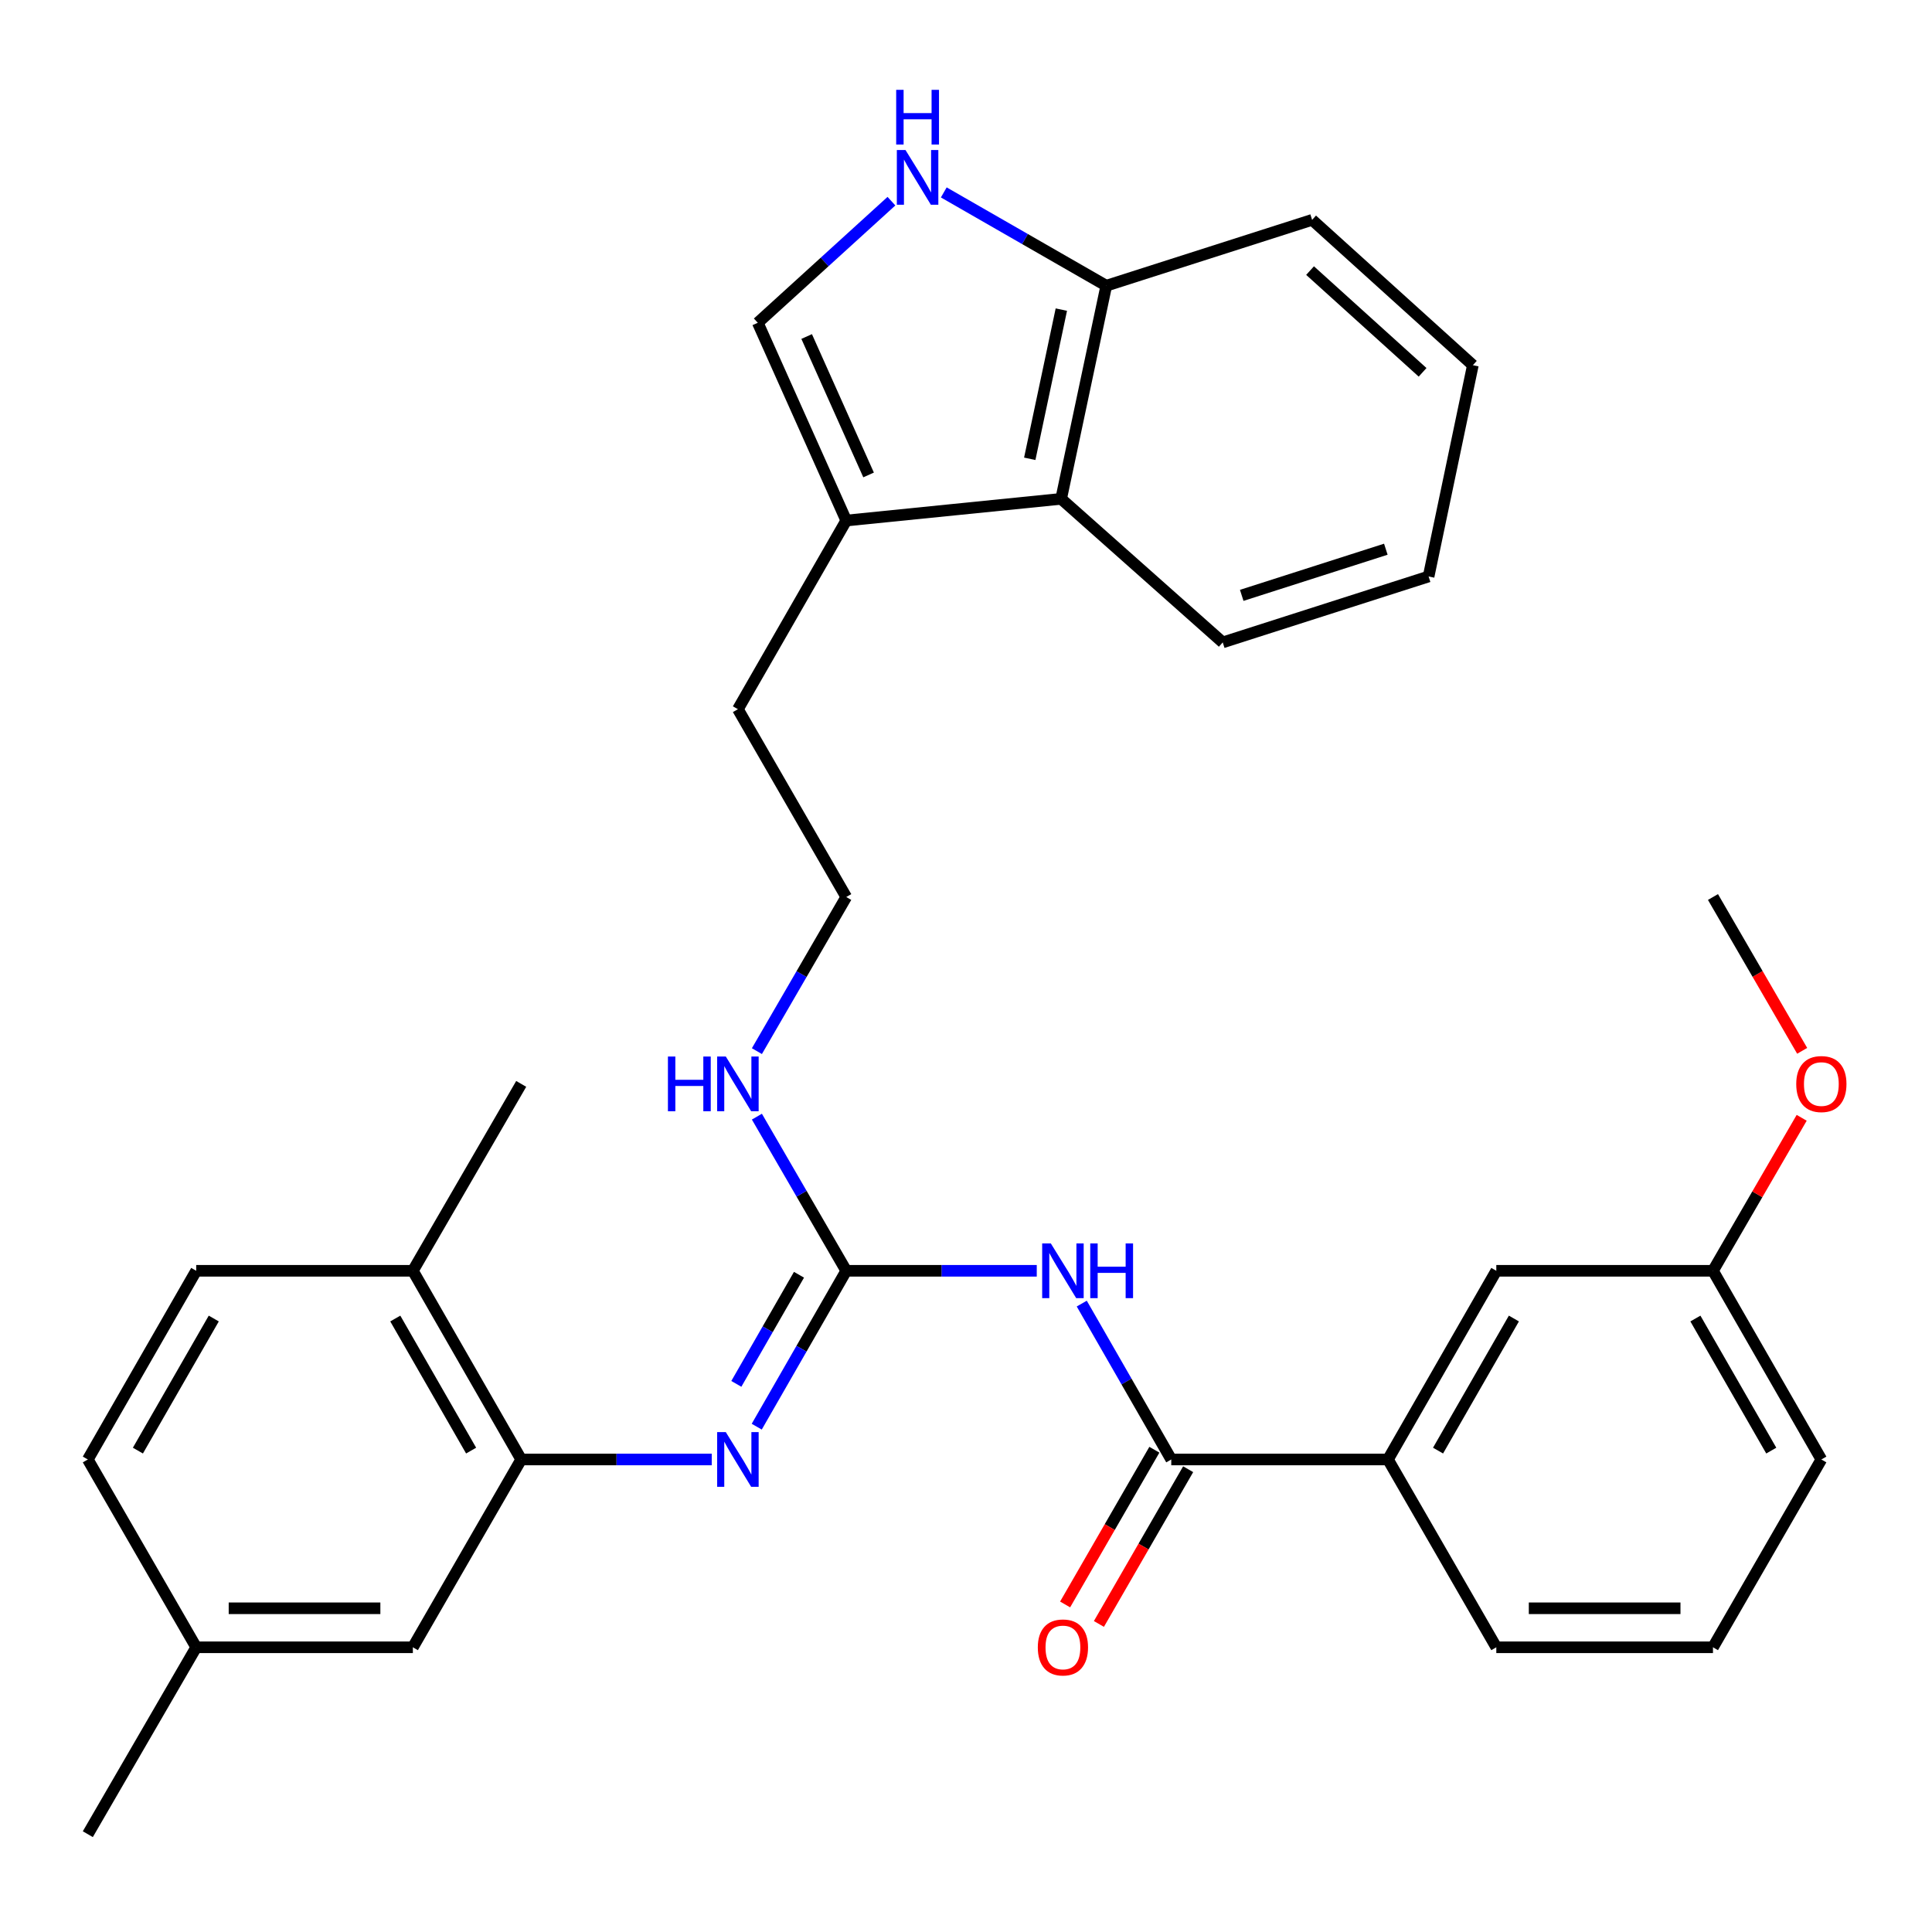 <?xml version='1.0' encoding='iso-8859-1'?>
<svg version='1.1' baseProfile='full'
              xmlns='http://www.w3.org/2000/svg'
                      xmlns:rdkit='http://www.rdkit.org/xml'
                      xmlns:xlink='http://www.w3.org/1999/xlink'
                  xml:space='preserve'
width='1000px' height='1000px' viewBox='0 0 1000 1000'>
<!-- END OF HEADER -->
<rect style='opacity:1.0;fill:#FFFFFF;stroke:none' width='1000' height='1000' x='0' y='0'> </rect>
<path class='bond-0' d='M 536.625,657.762 L 487.32,657.762' style='fill:none;fill-rule:evenodd;stroke:#0000FF;stroke-width:6px;stroke-linecap:butt;stroke-linejoin:miter;stroke-opacity:1' />
<path class='bond-0' d='M 487.32,657.762 L 438.015,657.762' style='fill:none;fill-rule:evenodd;stroke:#000000;stroke-width:6px;stroke-linecap:butt;stroke-linejoin:miter;stroke-opacity:1' />
<path class='bond-1' d='M 559.916,674.737 L 583.081,715.08' style='fill:none;fill-rule:evenodd;stroke:#0000FF;stroke-width:6px;stroke-linecap:butt;stroke-linejoin:miter;stroke-opacity:1' />
<path class='bond-1' d='M 583.081,715.08 L 606.246,755.423' style='fill:none;fill-rule:evenodd;stroke:#000000;stroke-width:6px;stroke-linecap:butt;stroke-linejoin:miter;stroke-opacity:1' />
<path class='bond-2' d='M 438.015,657.762 L 414.85,698.105' style='fill:none;fill-rule:evenodd;stroke:#000000;stroke-width:6px;stroke-linecap:butt;stroke-linejoin:miter;stroke-opacity:1' />
<path class='bond-2' d='M 414.85,698.105 L 391.685,738.447' style='fill:none;fill-rule:evenodd;stroke:#0000FF;stroke-width:6px;stroke-linecap:butt;stroke-linejoin:miter;stroke-opacity:1' />
<path class='bond-2' d='M 413.555,659.81 L 397.34,688.05' style='fill:none;fill-rule:evenodd;stroke:#000000;stroke-width:6px;stroke-linecap:butt;stroke-linejoin:miter;stroke-opacity:1' />
<path class='bond-2' d='M 397.34,688.05 L 381.125,716.29' style='fill:none;fill-rule:evenodd;stroke:#0000FF;stroke-width:6px;stroke-linecap:butt;stroke-linejoin:miter;stroke-opacity:1' />
<path class='bond-14' d='M 438.015,657.762 L 414.891,617.869' style='fill:none;fill-rule:evenodd;stroke:#000000;stroke-width:6px;stroke-linecap:butt;stroke-linejoin:miter;stroke-opacity:1' />
<path class='bond-14' d='M 414.891,617.869 L 391.767,577.977' style='fill:none;fill-rule:evenodd;stroke:#0000FF;stroke-width:6px;stroke-linecap:butt;stroke-linejoin:miter;stroke-opacity:1' />
<path class='bond-8' d='M 606.246,755.423 L 718.411,755.423' style='fill:none;fill-rule:evenodd;stroke:#000000;stroke-width:6px;stroke-linecap:butt;stroke-linejoin:miter;stroke-opacity:1' />
<path class='bond-11' d='M 597.5,750.378 L 574.402,790.421' style='fill:none;fill-rule:evenodd;stroke:#000000;stroke-width:6px;stroke-linecap:butt;stroke-linejoin:miter;stroke-opacity:1' />
<path class='bond-11' d='M 574.402,790.421 L 551.303,830.464' style='fill:none;fill-rule:evenodd;stroke:#FF0000;stroke-width:6px;stroke-linecap:butt;stroke-linejoin:miter;stroke-opacity:1' />
<path class='bond-11' d='M 614.991,760.467 L 591.892,800.51' style='fill:none;fill-rule:evenodd;stroke:#000000;stroke-width:6px;stroke-linecap:butt;stroke-linejoin:miter;stroke-opacity:1' />
<path class='bond-11' d='M 591.892,800.51 L 568.793,840.553' style='fill:none;fill-rule:evenodd;stroke:#FF0000;stroke-width:6px;stroke-linecap:butt;stroke-linejoin:miter;stroke-opacity:1' />
<path class='bond-4' d='M 368.394,755.423 L 319.084,755.423' style='fill:none;fill-rule:evenodd;stroke:#0000FF;stroke-width:6px;stroke-linecap:butt;stroke-linejoin:miter;stroke-opacity:1' />
<path class='bond-4' d='M 319.084,755.423 L 269.773,755.423' style='fill:none;fill-rule:evenodd;stroke:#000000;stroke-width:6px;stroke-linecap:butt;stroke-linejoin:miter;stroke-opacity:1' />
<path class='bond-3' d='M 461.408,104.126 L 426.816,135.598' style='fill:none;fill-rule:evenodd;stroke:#0000FF;stroke-width:6px;stroke-linecap:butt;stroke-linejoin:miter;stroke-opacity:1' />
<path class='bond-3' d='M 426.816,135.598 L 392.225,167.07' style='fill:none;fill-rule:evenodd;stroke:#000000;stroke-width:6px;stroke-linecap:butt;stroke-linejoin:miter;stroke-opacity:1' />
<path class='bond-34' d='M 488.499,99.594 L 530.551,123.741' style='fill:none;fill-rule:evenodd;stroke:#0000FF;stroke-width:6px;stroke-linecap:butt;stroke-linejoin:miter;stroke-opacity:1' />
<path class='bond-34' d='M 530.551,123.741 L 572.604,147.888' style='fill:none;fill-rule:evenodd;stroke:#000000;stroke-width:6px;stroke-linecap:butt;stroke-linejoin:miter;stroke-opacity:1' />
<path class='bond-10' d='M 269.773,755.423 L 213.696,657.762' style='fill:none;fill-rule:evenodd;stroke:#000000;stroke-width:6px;stroke-linecap:butt;stroke-linejoin:miter;stroke-opacity:1' />
<path class='bond-10' d='M 243.851,750.828 L 204.598,682.466' style='fill:none;fill-rule:evenodd;stroke:#000000;stroke-width:6px;stroke-linecap:butt;stroke-linejoin:miter;stroke-opacity:1' />
<path class='bond-12' d='M 269.773,755.423 L 213.696,852.634' style='fill:none;fill-rule:evenodd;stroke:#000000;stroke-width:6px;stroke-linecap:butt;stroke-linejoin:miter;stroke-opacity:1' />
<path class='bond-5' d='M 392.225,167.07 L 438.015,269.43' style='fill:none;fill-rule:evenodd;stroke:#000000;stroke-width:6px;stroke-linecap:butt;stroke-linejoin:miter;stroke-opacity:1' />
<path class='bond-5' d='M 417.525,174.179 L 449.578,245.831' style='fill:none;fill-rule:evenodd;stroke:#000000;stroke-width:6px;stroke-linecap:butt;stroke-linejoin:miter;stroke-opacity:1' />
<path class='bond-6' d='M 438.015,269.43 L 381.938,367.08' style='fill:none;fill-rule:evenodd;stroke:#000000;stroke-width:6px;stroke-linecap:butt;stroke-linejoin:miter;stroke-opacity:1' />
<path class='bond-7' d='M 438.015,269.43 L 549.249,258.202' style='fill:none;fill-rule:evenodd;stroke:#000000;stroke-width:6px;stroke-linecap:butt;stroke-linejoin:miter;stroke-opacity:1' />
<path class='bond-9' d='M 549.249,258.202 L 572.604,147.888' style='fill:none;fill-rule:evenodd;stroke:#000000;stroke-width:6px;stroke-linecap:butt;stroke-linejoin:miter;stroke-opacity:1' />
<path class='bond-9' d='M 532.998,237.472 L 549.347,160.253' style='fill:none;fill-rule:evenodd;stroke:#000000;stroke-width:6px;stroke-linecap:butt;stroke-linejoin:miter;stroke-opacity:1' />
<path class='bond-23' d='M 549.249,258.202 L 632.887,332.507' style='fill:none;fill-rule:evenodd;stroke:#000000;stroke-width:6px;stroke-linecap:butt;stroke-linejoin:miter;stroke-opacity:1' />
<path class='bond-13' d='M 718.411,755.423 L 774.487,657.762' style='fill:none;fill-rule:evenodd;stroke:#000000;stroke-width:6px;stroke-linecap:butt;stroke-linejoin:miter;stroke-opacity:1' />
<path class='bond-13' d='M 744.332,750.828 L 783.586,682.466' style='fill:none;fill-rule:evenodd;stroke:#000000;stroke-width:6px;stroke-linecap:butt;stroke-linejoin:miter;stroke-opacity:1' />
<path class='bond-22' d='M 718.411,755.423 L 774.487,852.634' style='fill:none;fill-rule:evenodd;stroke:#000000;stroke-width:6px;stroke-linecap:butt;stroke-linejoin:miter;stroke-opacity:1' />
<path class='bond-25' d='M 572.604,147.888 L 679.149,113.797' style='fill:none;fill-rule:evenodd;stroke:#000000;stroke-width:6px;stroke-linecap:butt;stroke-linejoin:miter;stroke-opacity:1' />
<path class='bond-15' d='M 213.696,657.762 L 101.554,657.762' style='fill:none;fill-rule:evenodd;stroke:#000000;stroke-width:6px;stroke-linecap:butt;stroke-linejoin:miter;stroke-opacity:1' />
<path class='bond-26' d='M 213.696,657.762 L 269.773,561.021' style='fill:none;fill-rule:evenodd;stroke:#000000;stroke-width:6px;stroke-linecap:butt;stroke-linejoin:miter;stroke-opacity:1' />
<path class='bond-16' d='M 213.696,852.634 L 101.554,852.634' style='fill:none;fill-rule:evenodd;stroke:#000000;stroke-width:6px;stroke-linecap:butt;stroke-linejoin:miter;stroke-opacity:1' />
<path class='bond-16' d='M 196.875,832.443 L 118.375,832.443' style='fill:none;fill-rule:evenodd;stroke:#000000;stroke-width:6px;stroke-linecap:butt;stroke-linejoin:miter;stroke-opacity:1' />
<path class='bond-17' d='M 774.487,657.762 L 886.63,657.762' style='fill:none;fill-rule:evenodd;stroke:#000000;stroke-width:6px;stroke-linecap:butt;stroke-linejoin:miter;stroke-opacity:1' />
<path class='bond-19' d='M 391.768,544.066 L 414.891,504.179' style='fill:none;fill-rule:evenodd;stroke:#0000FF;stroke-width:6px;stroke-linecap:butt;stroke-linejoin:miter;stroke-opacity:1' />
<path class='bond-19' d='M 414.891,504.179 L 438.015,464.292' style='fill:none;fill-rule:evenodd;stroke:#000000;stroke-width:6px;stroke-linecap:butt;stroke-linejoin:miter;stroke-opacity:1' />
<path class='bond-33' d='M 101.554,657.762 L 45.455,755.423' style='fill:none;fill-rule:evenodd;stroke:#000000;stroke-width:6px;stroke-linecap:butt;stroke-linejoin:miter;stroke-opacity:1' />
<path class='bond-33' d='M 110.648,682.469 L 71.378,750.831' style='fill:none;fill-rule:evenodd;stroke:#000000;stroke-width:6px;stroke-linecap:butt;stroke-linejoin:miter;stroke-opacity:1' />
<path class='bond-18' d='M 101.554,852.634 L 45.455,755.423' style='fill:none;fill-rule:evenodd;stroke:#000000;stroke-width:6px;stroke-linecap:butt;stroke-linejoin:miter;stroke-opacity:1' />
<path class='bond-28' d='M 101.554,852.634 L 45.455,949.375' style='fill:none;fill-rule:evenodd;stroke:#000000;stroke-width:6px;stroke-linecap:butt;stroke-linejoin:miter;stroke-opacity:1' />
<path class='bond-21' d='M 886.63,657.762 L 909.589,618.169' style='fill:none;fill-rule:evenodd;stroke:#000000;stroke-width:6px;stroke-linecap:butt;stroke-linejoin:miter;stroke-opacity:1' />
<path class='bond-21' d='M 909.589,618.169 L 932.549,578.577' style='fill:none;fill-rule:evenodd;stroke:#FF0000;stroke-width:6px;stroke-linecap:butt;stroke-linejoin:miter;stroke-opacity:1' />
<path class='bond-32' d='M 886.63,657.762 L 942.729,755.423' style='fill:none;fill-rule:evenodd;stroke:#000000;stroke-width:6px;stroke-linecap:butt;stroke-linejoin:miter;stroke-opacity:1' />
<path class='bond-32' d='M 877.536,682.469 L 916.806,750.831' style='fill:none;fill-rule:evenodd;stroke:#000000;stroke-width:6px;stroke-linecap:butt;stroke-linejoin:miter;stroke-opacity:1' />
<path class='bond-20' d='M 438.015,464.292 L 381.938,367.08' style='fill:none;fill-rule:evenodd;stroke:#000000;stroke-width:6px;stroke-linecap:butt;stroke-linejoin:miter;stroke-opacity:1' />
<path class='bond-29' d='M 932.803,543.906 L 909.716,504.099' style='fill:none;fill-rule:evenodd;stroke:#FF0000;stroke-width:6px;stroke-linecap:butt;stroke-linejoin:miter;stroke-opacity:1' />
<path class='bond-29' d='M 909.716,504.099 L 886.63,464.292' style='fill:none;fill-rule:evenodd;stroke:#000000;stroke-width:6px;stroke-linecap:butt;stroke-linejoin:miter;stroke-opacity:1' />
<path class='bond-24' d='M 774.487,852.634 L 886.63,852.634' style='fill:none;fill-rule:evenodd;stroke:#000000;stroke-width:6px;stroke-linecap:butt;stroke-linejoin:miter;stroke-opacity:1' />
<path class='bond-24' d='M 791.309,832.443 L 869.809,832.443' style='fill:none;fill-rule:evenodd;stroke:#000000;stroke-width:6px;stroke-linecap:butt;stroke-linejoin:miter;stroke-opacity:1' />
<path class='bond-30' d='M 632.887,332.507 L 739.444,298.383' style='fill:none;fill-rule:evenodd;stroke:#000000;stroke-width:6px;stroke-linecap:butt;stroke-linejoin:miter;stroke-opacity:1' />
<path class='bond-30' d='M 642.713,308.159 L 717.302,284.272' style='fill:none;fill-rule:evenodd;stroke:#000000;stroke-width:6px;stroke-linecap:butt;stroke-linejoin:miter;stroke-opacity:1' />
<path class='bond-27' d='M 886.63,852.634 L 942.729,755.423' style='fill:none;fill-rule:evenodd;stroke:#000000;stroke-width:6px;stroke-linecap:butt;stroke-linejoin:miter;stroke-opacity:1' />
<path class='bond-35' d='M 679.149,113.797 L 762.35,189.023' style='fill:none;fill-rule:evenodd;stroke:#000000;stroke-width:6px;stroke-linecap:butt;stroke-linejoin:miter;stroke-opacity:1' />
<path class='bond-35' d='M 678.087,140.059 L 736.328,192.716' style='fill:none;fill-rule:evenodd;stroke:#000000;stroke-width:6px;stroke-linecap:butt;stroke-linejoin:miter;stroke-opacity:1' />
<path class='bond-31' d='M 739.444,298.383 L 762.35,189.023' style='fill:none;fill-rule:evenodd;stroke:#000000;stroke-width:6px;stroke-linecap:butt;stroke-linejoin:miter;stroke-opacity:1' />
<path  class='atom-0' d='M 543.909 643.602
L 553.189 658.602
Q 554.109 660.082, 555.589 662.762
Q 557.069 665.442, 557.149 665.602
L 557.149 643.602
L 560.909 643.602
L 560.909 671.922
L 557.029 671.922
L 547.069 655.522
Q 545.909 653.602, 544.669 651.402
Q 543.469 649.202, 543.109 648.522
L 543.109 671.922
L 539.429 671.922
L 539.429 643.602
L 543.909 643.602
' fill='#0000FF'/>
<path  class='atom-0' d='M 564.309 643.602
L 568.149 643.602
L 568.149 655.642
L 582.629 655.642
L 582.629 643.602
L 586.469 643.602
L 586.469 671.922
L 582.629 671.922
L 582.629 658.842
L 568.149 658.842
L 568.149 671.922
L 564.309 671.922
L 564.309 643.602
' fill='#0000FF'/>
<path  class='atom-3' d='M 375.678 741.263
L 384.958 756.263
Q 385.878 757.743, 387.358 760.423
Q 388.838 763.103, 388.918 763.263
L 388.918 741.263
L 392.678 741.263
L 392.678 769.583
L 388.798 769.583
L 378.838 753.183
Q 377.678 751.263, 376.438 749.063
Q 375.238 746.863, 374.878 746.183
L 374.878 769.583
L 371.198 769.583
L 371.198 741.263
L 375.678 741.263
' fill='#0000FF'/>
<path  class='atom-4' d='M 468.683 77.651
L 477.963 92.651
Q 478.883 94.131, 480.363 96.811
Q 481.843 99.491, 481.923 99.651
L 481.923 77.651
L 485.683 77.651
L 485.683 105.971
L 481.803 105.971
L 471.843 89.571
Q 470.683 87.651, 469.443 85.451
Q 468.243 83.251, 467.883 82.571
L 467.883 105.971
L 464.203 105.971
L 464.203 77.651
L 468.683 77.651
' fill='#0000FF'/>
<path  class='atom-4' d='M 463.863 46.499
L 467.703 46.499
L 467.703 58.539
L 482.183 58.539
L 482.183 46.499
L 486.023 46.499
L 486.023 74.819
L 482.183 74.819
L 482.183 61.739
L 467.703 61.739
L 467.703 74.819
L 463.863 74.819
L 463.863 46.499
' fill='#0000FF'/>
<path  class='atom-12' d='M 537.169 852.714
Q 537.169 845.914, 540.529 842.114
Q 543.889 838.314, 550.169 838.314
Q 556.449 838.314, 559.809 842.114
Q 563.169 845.914, 563.169 852.714
Q 563.169 859.594, 559.769 863.514
Q 556.369 867.394, 550.169 867.394
Q 543.929 867.394, 540.529 863.514
Q 537.169 859.634, 537.169 852.714
M 550.169 864.194
Q 554.489 864.194, 556.809 861.314
Q 559.169 858.394, 559.169 852.714
Q 559.169 847.154, 556.809 844.354
Q 554.489 841.514, 550.169 841.514
Q 545.849 841.514, 543.489 844.314
Q 541.169 847.114, 541.169 852.714
Q 541.169 858.434, 543.489 861.314
Q 545.849 864.194, 550.169 864.194
' fill='#FF0000'/>
<path  class='atom-15' d='M 345.718 546.861
L 349.558 546.861
L 349.558 558.901
L 364.038 558.901
L 364.038 546.861
L 367.878 546.861
L 367.878 575.181
L 364.038 575.181
L 364.038 562.101
L 349.558 562.101
L 349.558 575.181
L 345.718 575.181
L 345.718 546.861
' fill='#0000FF'/>
<path  class='atom-15' d='M 375.678 546.861
L 384.958 561.861
Q 385.878 563.341, 387.358 566.021
Q 388.838 568.701, 388.918 568.861
L 388.918 546.861
L 392.678 546.861
L 392.678 575.181
L 388.798 575.181
L 378.838 558.781
Q 377.678 556.861, 376.438 554.661
Q 375.238 552.461, 374.878 551.781
L 374.878 575.181
L 371.198 575.181
L 371.198 546.861
L 375.678 546.861
' fill='#0000FF'/>
<path  class='atom-22' d='M 929.729 561.101
Q 929.729 554.301, 933.089 550.501
Q 936.449 546.701, 942.729 546.701
Q 949.009 546.701, 952.369 550.501
Q 955.729 554.301, 955.729 561.101
Q 955.729 567.981, 952.329 571.901
Q 948.929 575.781, 942.729 575.781
Q 936.489 575.781, 933.089 571.901
Q 929.729 568.021, 929.729 561.101
M 942.729 572.581
Q 947.049 572.581, 949.369 569.701
Q 951.729 566.781, 951.729 561.101
Q 951.729 555.541, 949.369 552.741
Q 947.049 549.901, 942.729 549.901
Q 938.409 549.901, 936.049 552.701
Q 933.729 555.501, 933.729 561.101
Q 933.729 566.821, 936.049 569.701
Q 938.409 572.581, 942.729 572.581
' fill='#FF0000'/>
</svg>
